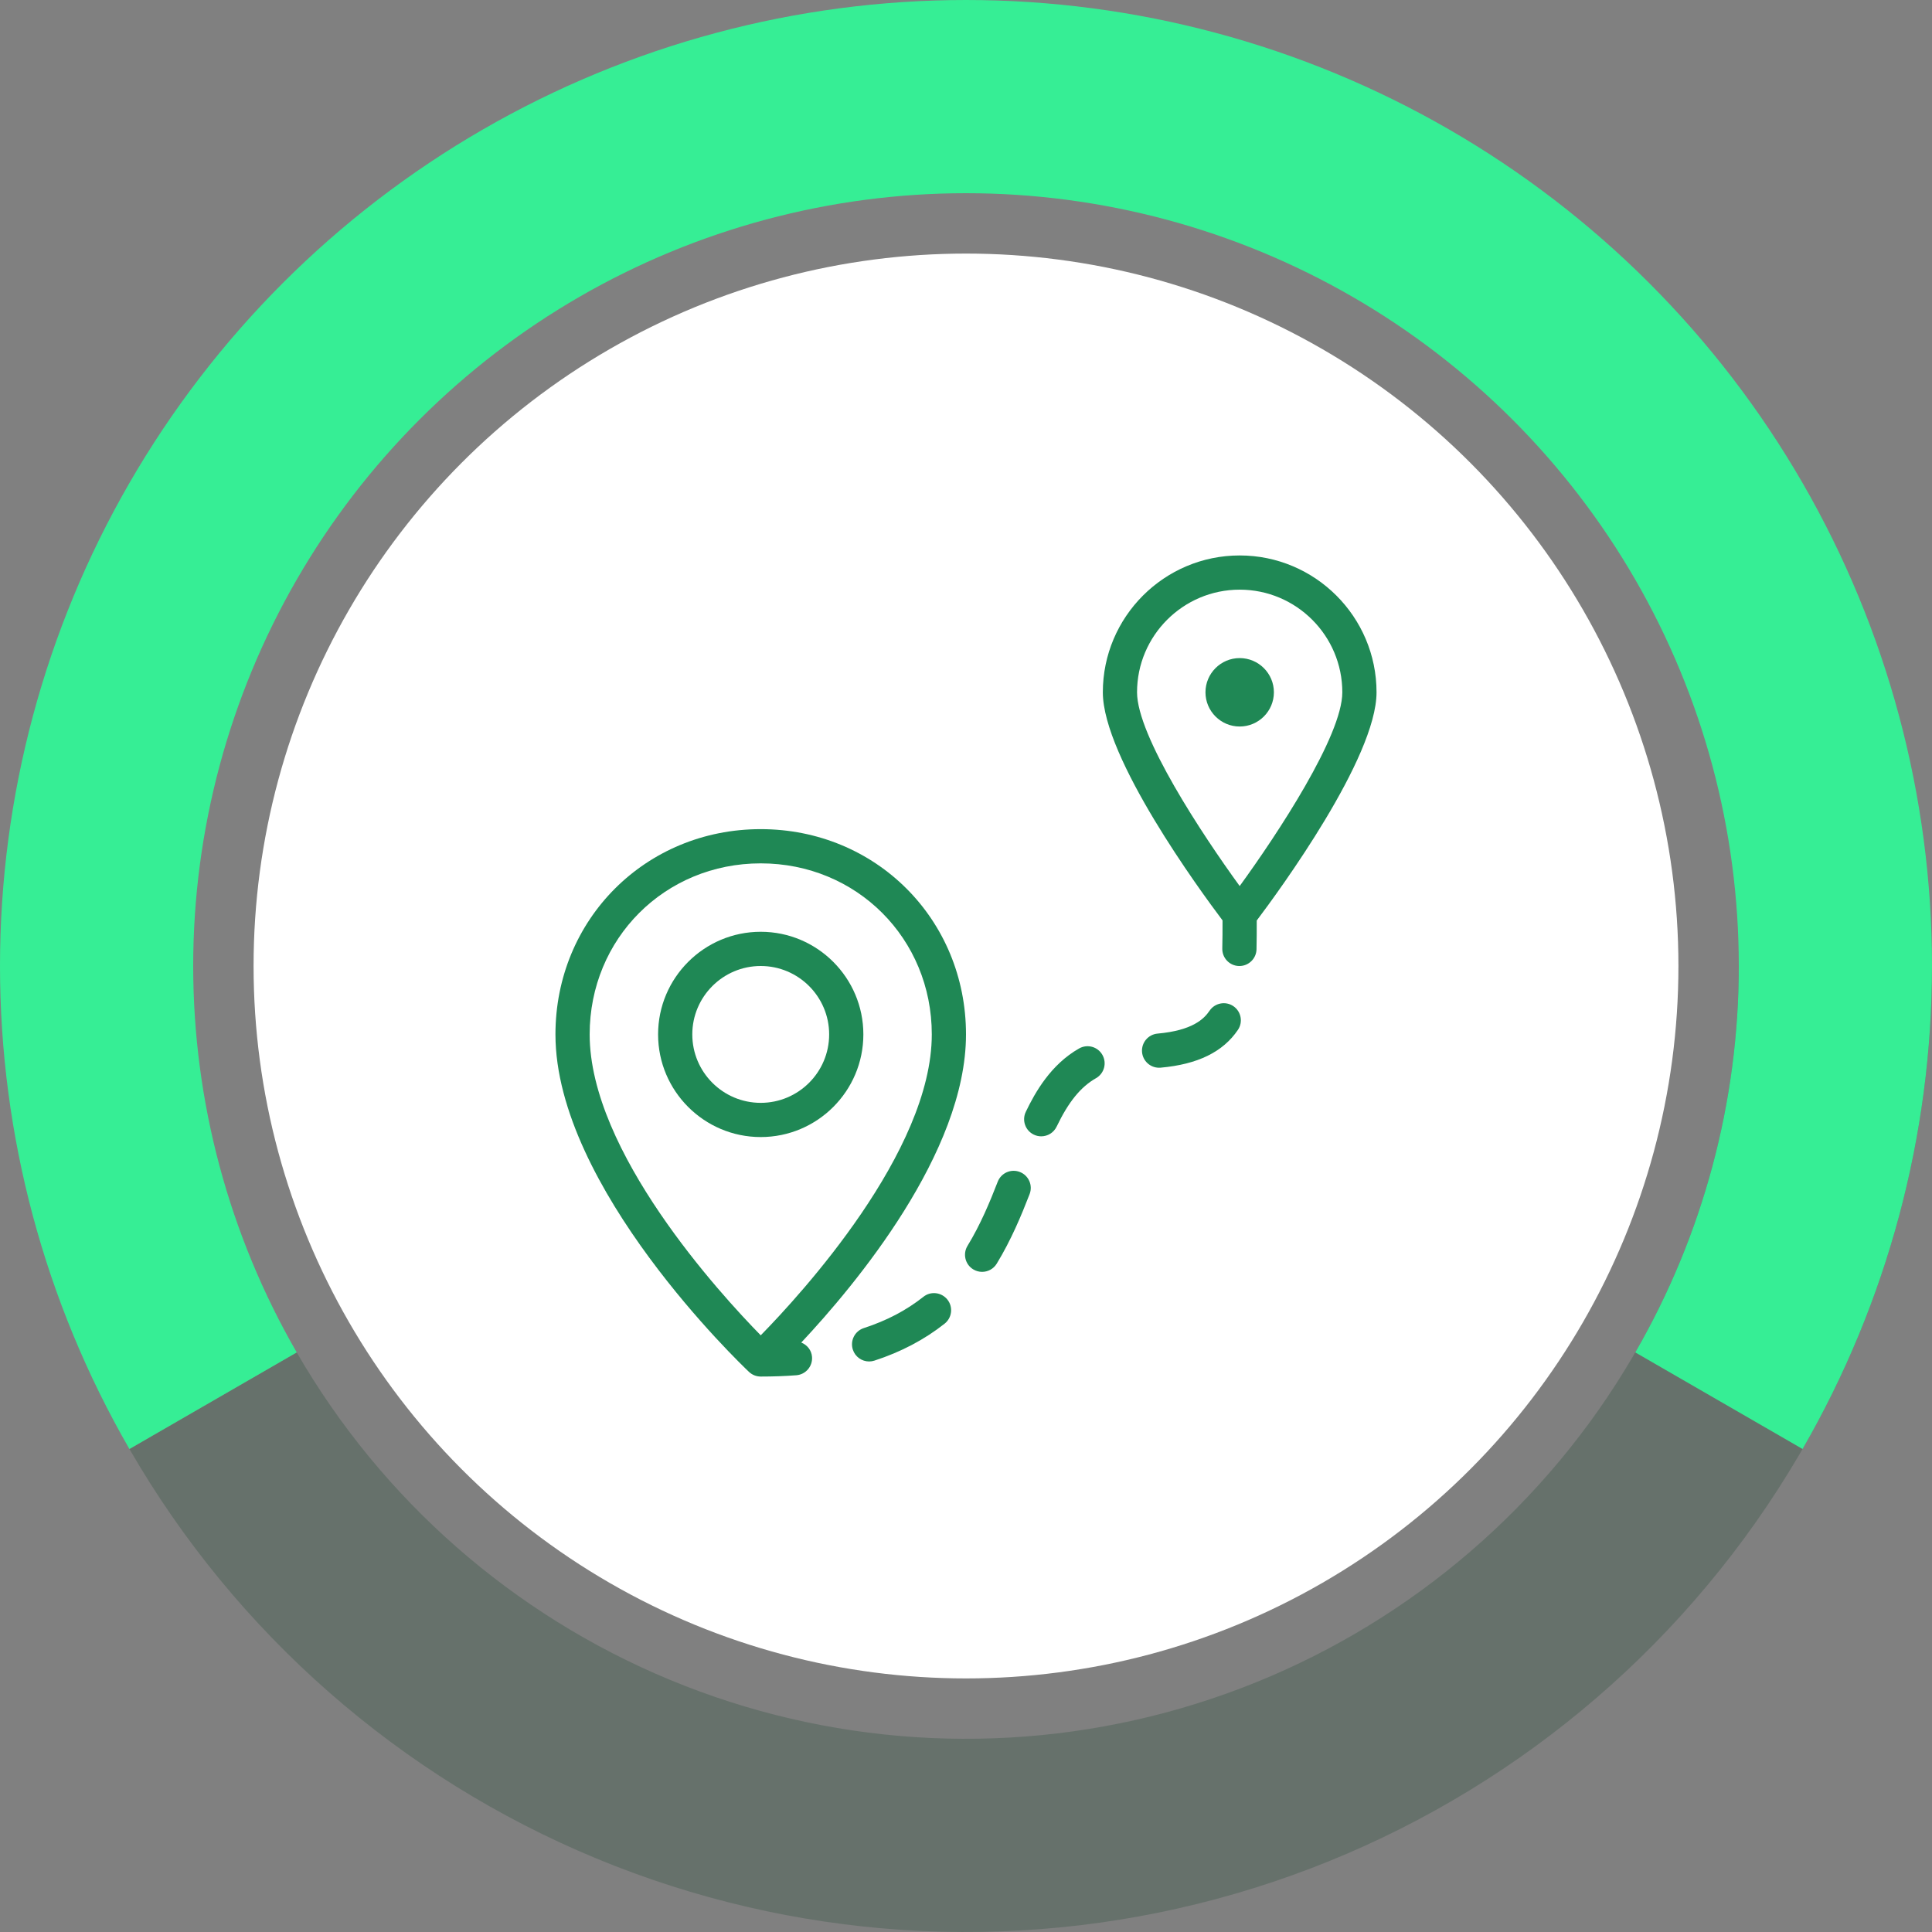 <?xml version="1.0" encoding="UTF-8"?>
<svg xmlns="http://www.w3.org/2000/svg" width="160" height="160" viewBox="0 0 160 160" fill="none">
  <rect x="0" y="0" width="160" height="160" fill="#808080" stroke="none"/>
  <path opacity="0.2" d="M160 80C160 97.611 154.189 114.729 143.468 128.701C132.748 142.672 117.716 152.716 100.706 157.274C83.695 161.832 65.656 160.65 49.385 153.91C33.115 147.171 19.523 135.251 10.718 120L24.574 112C31.619 124.201 42.492 133.737 55.508 139.128C68.524 144.52 82.956 145.466 96.564 141.819C110.173 138.173 122.198 130.138 130.775 118.961C139.351 107.784 144 94.089 144 80L160 80Z" fill="#00371C"></path>
  <path d="M10.718 120C3.696 107.838 4.46376e-07 94.043 0 80C-4.46376e-07 65.957 3.696 52.161 10.718 40C17.739 27.838 27.838 17.739 40 10.718C52.161 3.696 65.957 -1.6746e-07 80 0C94.043 1.6746e-07 107.838 3.696 120 10.718C132.162 17.739 142.261 27.838 149.282 40C156.304 52.161 160 65.957 160 80C160 94.043 156.303 107.838 149.282 120L135.426 112C141.043 102.271 144 91.234 144 80C144 68.766 141.043 57.729 135.426 48C129.808 38.271 121.729 30.192 112 24.574C102.271 18.957 91.234 16 80 16C68.766 16 57.729 18.957 48 24.574C38.271 30.192 30.192 38.271 24.574 48C18.957 57.729 16 68.766 16 80C16 91.234 18.957 102.271 24.574 112L10.718 120Z" fill="#36EE95"></path>
  <circle cx="80" cy="80" r="59" fill="white"></circle>
  <g clip-path="url(#clip0_1216_267252)">
    <path d="M102.665 46C96.416 46 91.332 51.084 91.332 57.333C91.332 62.754 99.363 73.725 101.245 76.222C101.244 77.028 101.245 77.82 101.225 78.547C101.205 79.329 101.822 79.981 102.604 80.001C102.617 80.001 102.629 80.001 102.643 80.001C103.407 80.001 104.038 79.391 104.059 78.622C104.078 77.876 104.078 77.062 104.078 76.233C105.947 73.753 113.999 62.76 113.999 57.333C113.999 51.084 108.914 46 102.665 46ZM102.665 73.379C99.551 69.094 94.165 60.94 94.165 57.333C94.165 52.646 97.978 48.833 102.665 48.833C107.353 48.833 111.165 52.646 111.165 57.333C111.165 60.94 105.78 69.094 102.665 73.379Z" fill="#1F8855"></path>
    <path d="M102.665 54.5C101.103 54.5 99.832 55.771 99.832 57.333C99.832 58.895 101.103 60.167 102.665 60.167C104.227 60.167 105.499 58.895 105.499 57.333C105.499 55.771 104.227 54.5 102.665 54.5Z" fill="#1F8855"></path>
    <path d="M63 77.166C58.313 77.166 54.5 80.979 54.5 85.666C54.5 90.354 58.313 94.166 63 94.166C67.687 94.166 71.5 90.354 71.5 85.666C71.5 80.979 67.687 77.166 63 77.166ZM63 91.333C59.875 91.333 57.333 88.792 57.333 85.666C57.333 82.541 59.875 80 63 80C66.125 80 68.667 82.541 68.667 85.666C68.667 88.792 66.125 91.333 63 91.333Z" fill="#1F8855"></path>
    <path d="M84.459 97.058C83.726 96.773 82.909 97.137 82.626 97.867C81.991 99.508 81.197 101.421 80.126 103.174C79.718 103.843 79.929 104.714 80.596 105.122C80.827 105.263 81.082 105.33 81.334 105.33C81.811 105.33 82.277 105.089 82.544 104.652C83.731 102.707 84.588 100.648 85.268 98.891C85.55 98.162 85.188 97.342 84.459 97.058Z" fill="#1F8855"></path>
    <path d="M76.471 107.397C75.051 108.521 73.438 109.368 71.537 109.986C70.793 110.229 70.386 111.028 70.629 111.772C70.824 112.37 71.378 112.751 71.976 112.751C72.121 112.751 72.269 112.728 72.415 112.681C74.61 111.968 76.566 110.937 78.231 109.618C78.844 109.131 78.947 108.24 78.462 107.628C77.972 107.016 77.082 106.907 76.471 107.397Z" fill="#1F8855"></path>
    <path d="M89.365 86.83C87.026 88.157 85.727 90.46 84.953 92.076C84.614 92.782 84.911 93.628 85.617 93.966C85.814 94.061 86.023 94.106 86.228 94.106C86.757 94.106 87.263 93.809 87.506 93.302C88.49 91.25 89.495 90.015 90.764 89.292C91.444 88.906 91.683 88.042 91.296 87.361C90.911 86.681 90.049 86.441 89.365 86.83Z" fill="#1F8855"></path>
    <path d="M102.139 83.323C101.496 82.888 100.612 83.055 100.172 83.702C99.706 84.391 98.751 85.339 95.864 85.598C95.085 85.668 94.51 86.356 94.58 87.136C94.647 87.872 95.265 88.425 95.99 88.425C96.033 88.425 96.076 88.424 96.119 88.42C99.186 88.145 101.279 87.121 102.519 85.29C102.957 84.643 102.787 83.762 102.139 83.323Z" fill="#1F8855"></path>
    <path d="M66.357 111.185C70.827 106.418 80 95.451 80 85.666C80 76.134 72.532 68.666 63 68.666C53.468 68.666 46 76.134 46 85.666C46 98.318 61.373 112.994 62.027 113.613C62.3 113.871 62.65 114 63 114C64.032 114 65.013 113.964 65.943 113.893C66.723 113.834 67.308 113.155 67.249 112.374C67.206 111.816 66.845 111.38 66.357 111.185ZM63 110.585C59.653 107.171 48.833 95.378 48.833 85.666C48.833 77.723 55.056 71.5 63 71.5C70.944 71.5 77.167 77.723 77.167 85.666C77.167 95.378 66.347 107.171 63 110.585Z" fill="#1F8855"></path>
  </g>
  <defs>
    <clipPath id="clip0_1216_267252">
      <rect width="68" height="68" fill="white" transform="translate(46 46)"></rect>
    </clipPath>
  </defs>
</svg>
